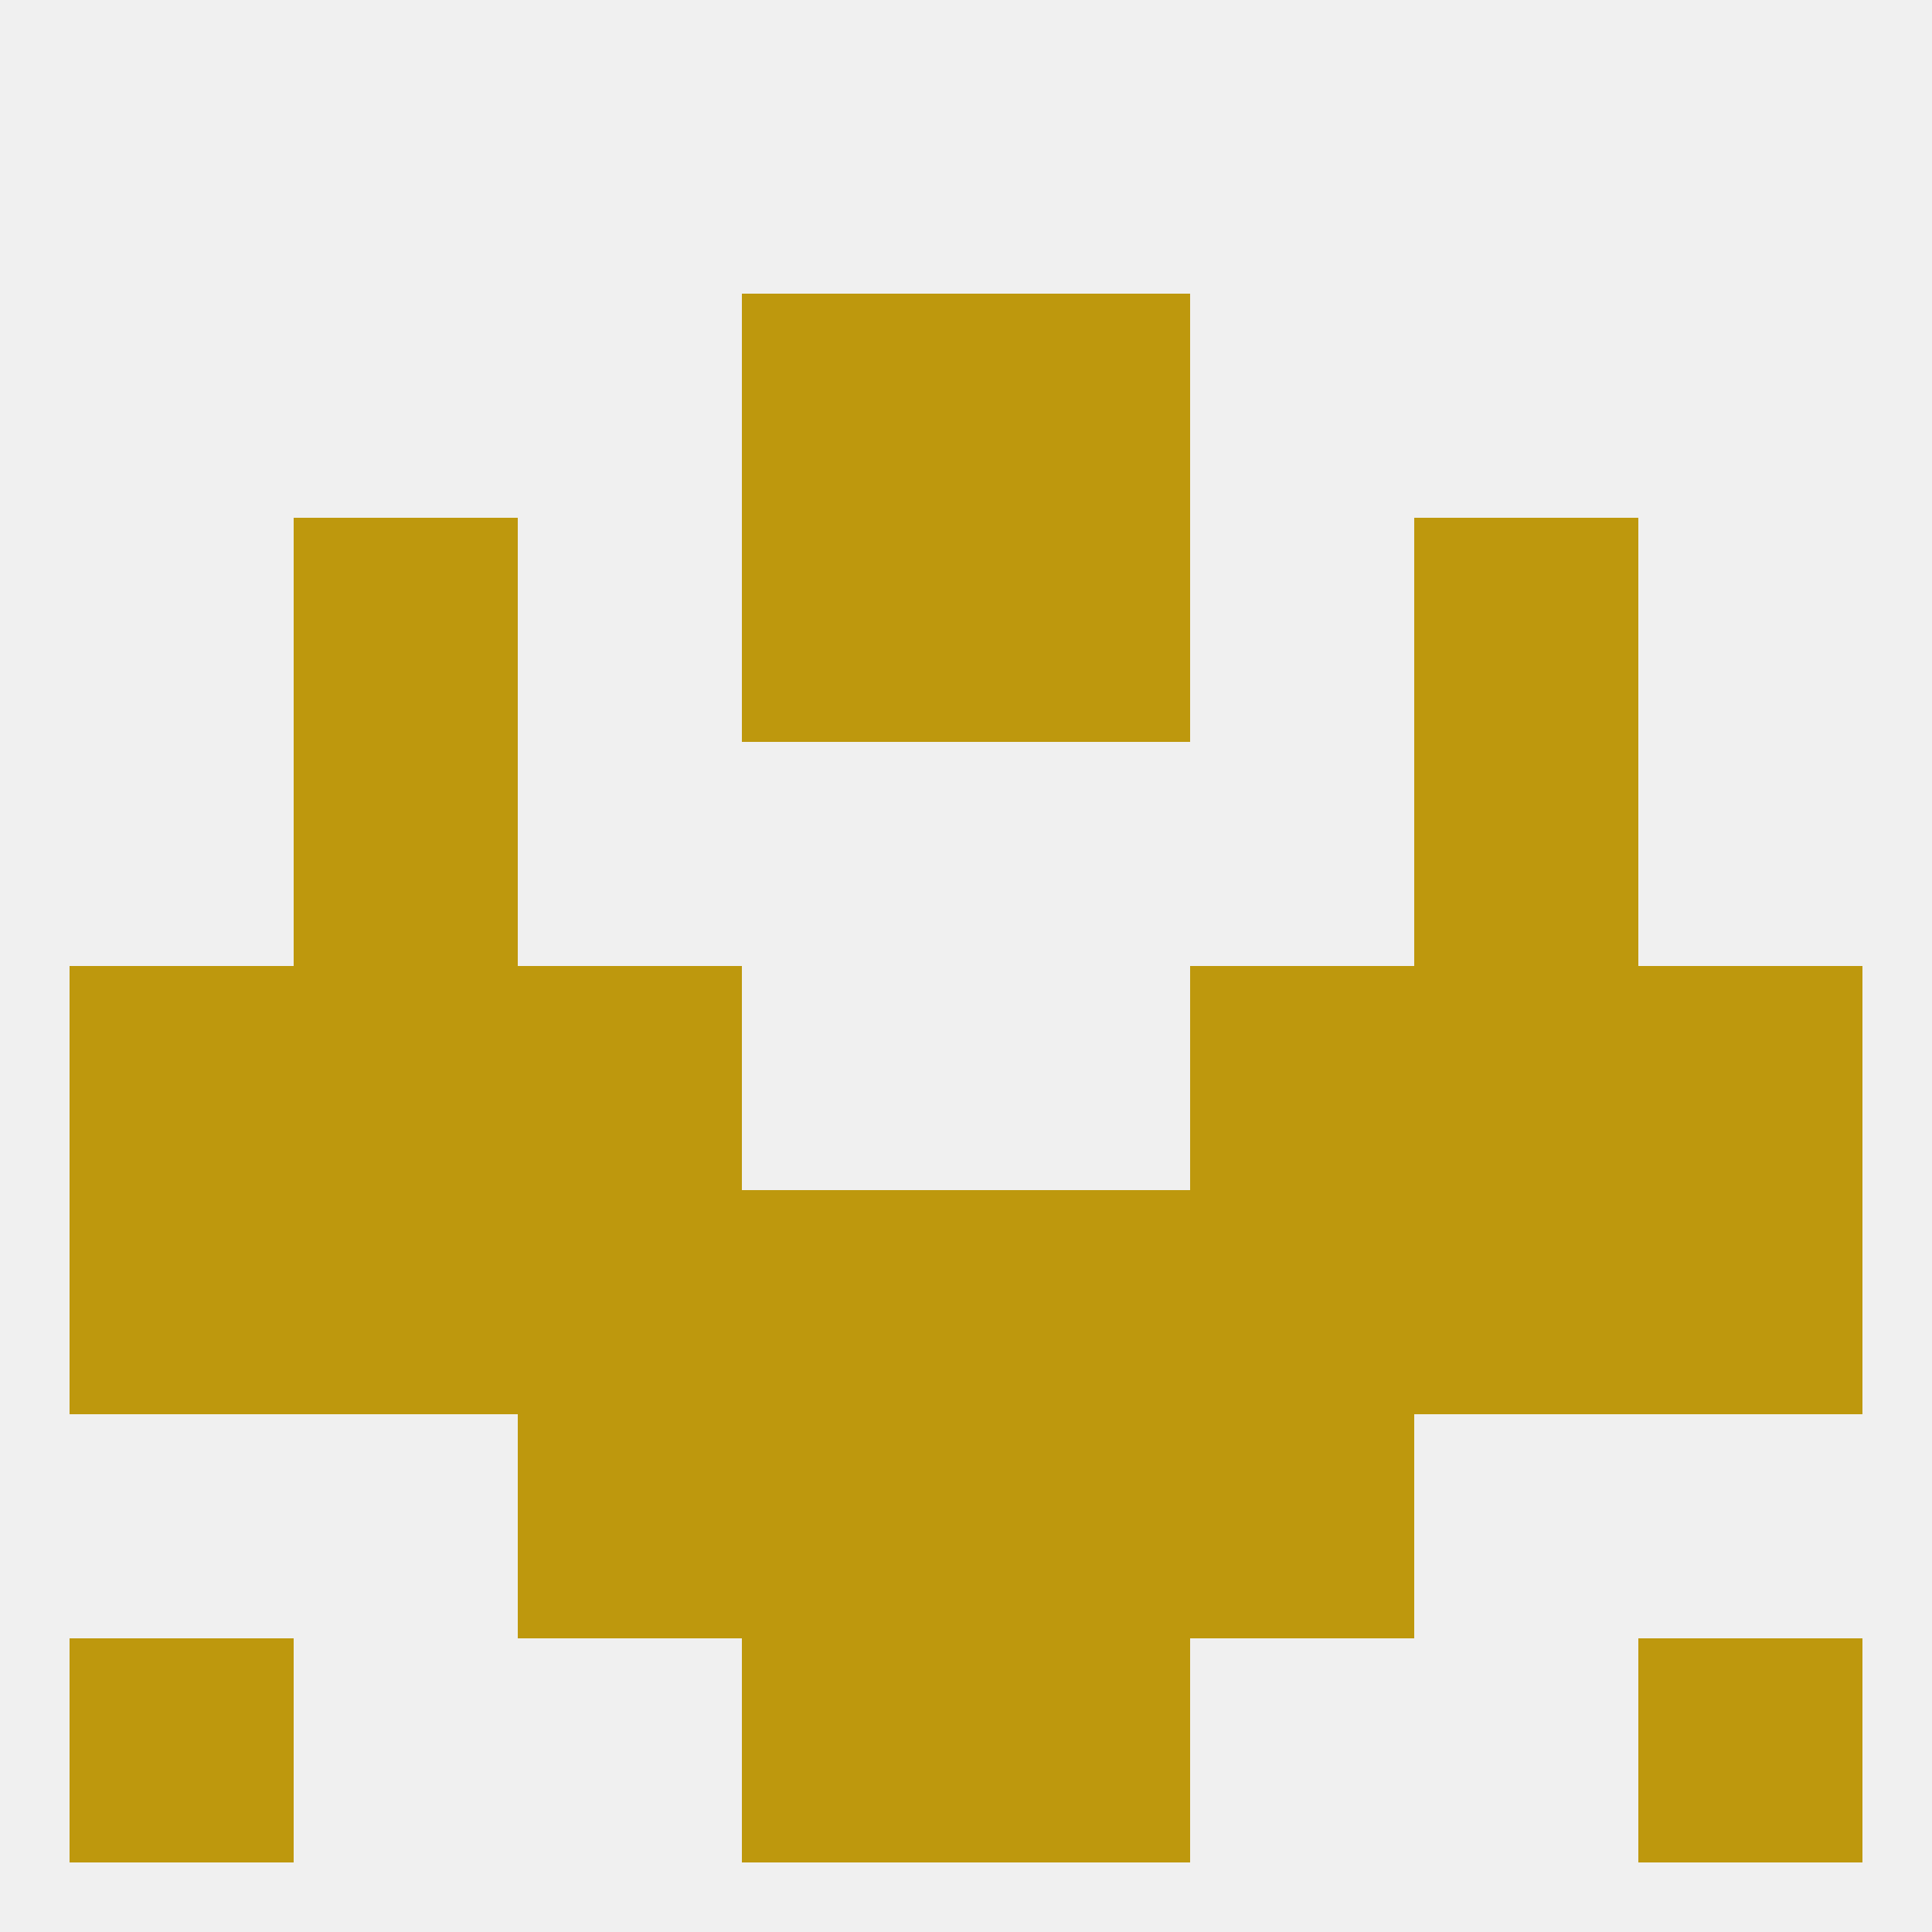 
<!--   <?xml version="1.0"?> -->
<svg version="1.1" baseprofile="full" xmlns="http://www.w3.org/2000/svg" xmlns:xlink="http://www.w3.org/1999/xlink" xmlns:ev="http://www.w3.org/2001/xml-events" width="250" height="250" viewBox="0 0 250 250" >
	<rect width="100%" height="100%" fill="rgba(240,240,240,255)"/>

	<rect x="38" y="96" width="29" height="29" fill="rgba(190,152,13,255)"/>
	<rect x="183" y="96" width="29" height="29" fill="rgba(190,152,13,255)"/>
	<rect x="96" y="67" width="29" height="29" fill="rgba(190,152,13,255)"/>
	<rect x="125" y="67" width="29" height="29" fill="rgba(190,152,13,255)"/>
	<rect x="38" y="67" width="29" height="29" fill="rgba(190,152,13,255)"/>
	<rect x="183" y="67" width="29" height="29" fill="rgba(190,152,13,255)"/>
	<rect x="96" y="38" width="29" height="29" fill="rgba(190,152,13,255)"/>
	<rect x="125" y="38" width="29" height="29" fill="rgba(190,152,13,255)"/>
	<rect x="9" y="125" width="29" height="29" fill="rgba(190,152,13,255)"/>
	<rect x="212" y="125" width="29" height="29" fill="rgba(190,152,13,255)"/>
	<rect x="38" y="125" width="29" height="29" fill="rgba(190,152,13,255)"/>
	<rect x="183" y="125" width="29" height="29" fill="rgba(190,152,13,255)"/>
	<rect x="67" y="125" width="29" height="29" fill="rgba(190,152,13,255)"/>
	<rect x="154" y="125" width="29" height="29" fill="rgba(190,152,13,255)"/>
	<rect x="183" y="154" width="29" height="29" fill="rgba(190,152,13,255)"/>
	<rect x="9" y="154" width="29" height="29" fill="rgba(190,152,13,255)"/>
	<rect x="125" y="154" width="29" height="29" fill="rgba(190,152,13,255)"/>
	<rect x="212" y="154" width="29" height="29" fill="rgba(190,152,13,255)"/>
	<rect x="96" y="154" width="29" height="29" fill="rgba(190,152,13,255)"/>
	<rect x="67" y="154" width="29" height="29" fill="rgba(190,152,13,255)"/>
	<rect x="154" y="154" width="29" height="29" fill="rgba(190,152,13,255)"/>
	<rect x="38" y="154" width="29" height="29" fill="rgba(190,152,13,255)"/>
	<rect x="125" y="183" width="29" height="29" fill="rgba(190,152,13,255)"/>
	<rect x="67" y="183" width="29" height="29" fill="rgba(190,152,13,255)"/>
	<rect x="154" y="183" width="29" height="29" fill="rgba(190,152,13,255)"/>
	<rect x="96" y="183" width="29" height="29" fill="rgba(190,152,13,255)"/>
	<rect x="9" y="212" width="29" height="29" fill="rgba(190,152,13,255)"/>
	<rect x="212" y="212" width="29" height="29" fill="rgba(190,152,13,255)"/>
	<rect x="96" y="212" width="29" height="29" fill="rgba(190,152,13,255)"/>
	<rect x="125" y="212" width="29" height="29" fill="rgba(190,152,13,255)"/>
</svg>